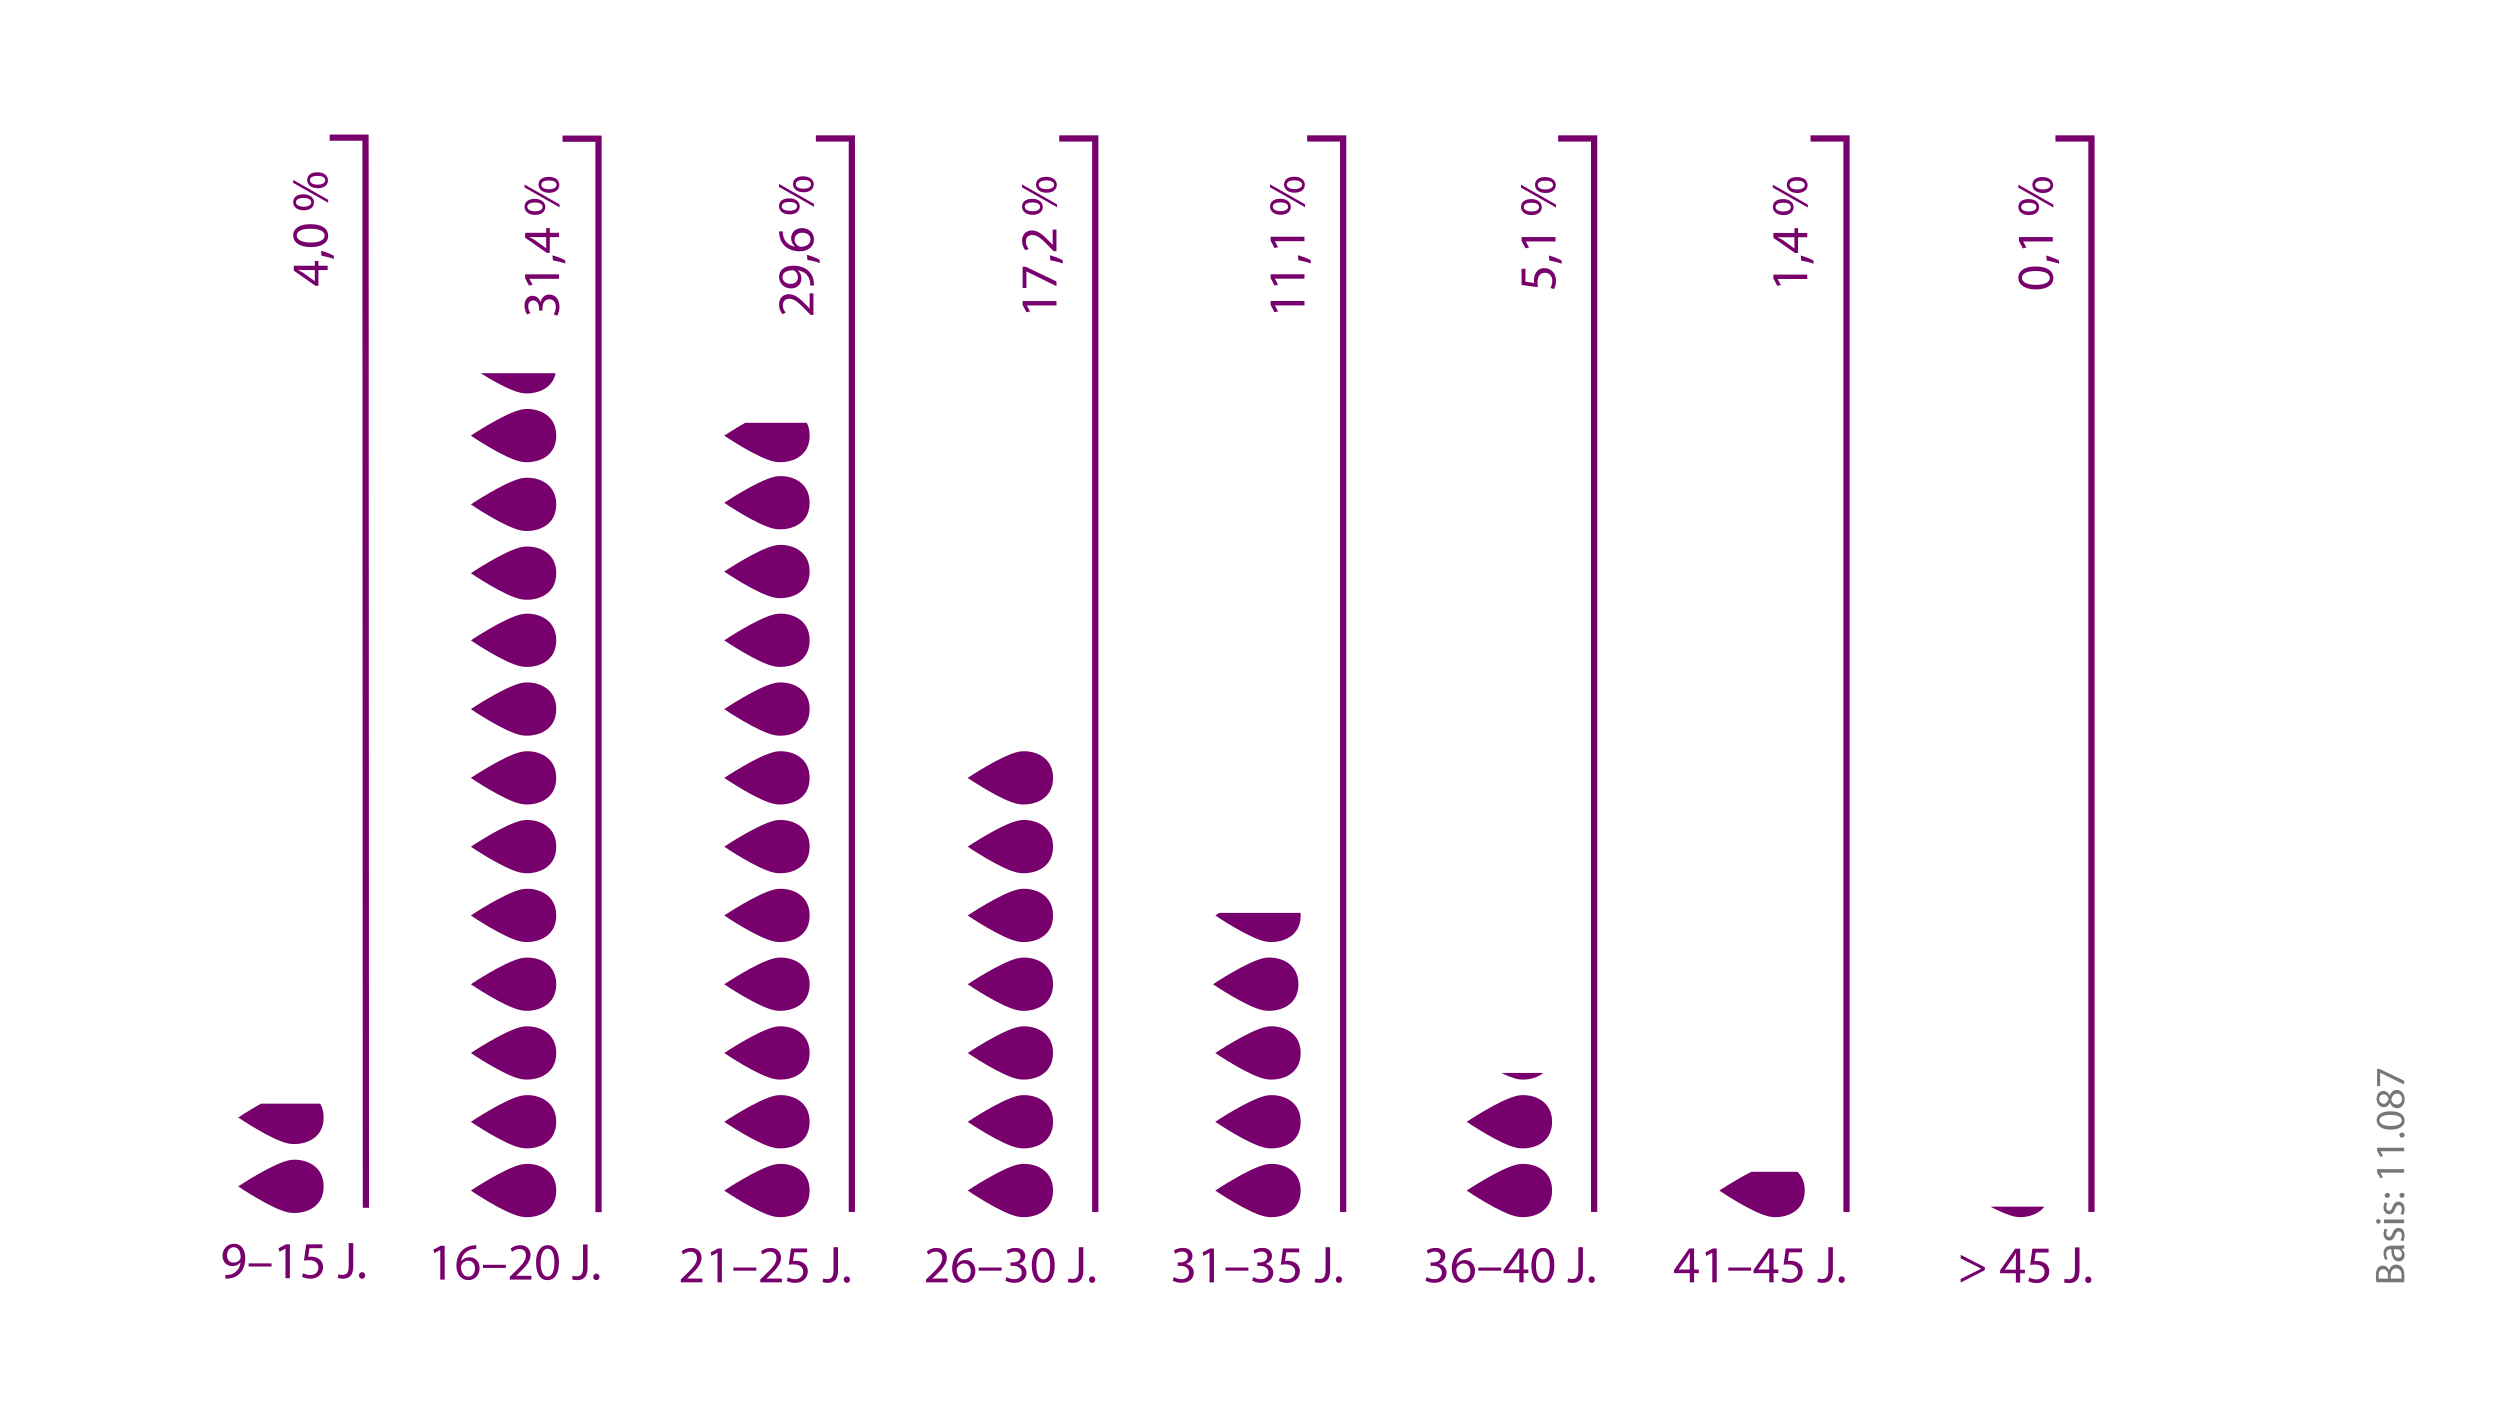 <?xml version="1.0" encoding="UTF-8"?> <svg xmlns="http://www.w3.org/2000/svg" id="Alter_erste_MT" viewBox="0 0 1200 685.54"><defs><style>.cls-1{fill:none;stroke:#77006c;stroke-miterlimit:10;stroke-width:3px;}.cls-2{fill:#777;}.cls-3{fill:#77006c;}</style></defs><g id="Basis"><path class="cls-2" d="M1140.7,615.48c-.16-.76-.28-1.96-.28-3.18,0-1.74,.3-2.86,.98-3.7,.52-.7,1.32-1.12,2.38-1.12,1.3,0,2.44,.86,2.96,2.28h.04c.32-1.28,1.38-2.78,3.38-2.78,1.16,0,2.04,.46,2.7,1.14,.86,.94,1.26,2.46,1.26,4.66,0,1.2-.08,2.12-.16,2.7h-13.26Zm5.52-1.74v-1.58c0-1.84-.96-2.92-2.26-2.92-1.58,0-2.2,1.2-2.2,2.96,0,.8,.06,1.26,.12,1.54h4.34Zm6.46,0c.06-.34,.08-.84,.08-1.46,0-1.8-.66-3.46-2.62-3.46-1.84,0-2.6,1.58-2.6,3.48v1.44h5.14Z"></path><path class="cls-2" d="M1154,599.34l-1.22,.14v.06c.76,.54,1.44,1.58,1.44,2.96,0,1.96-1.38,2.96-2.78,2.96-2.34,0-3.62-2.08-3.6-5.82h-.2c-.8,0-2.24,.22-2.24,2.2,0,.9,.28,1.84,.72,2.52l-1.16,.4c-.52-.8-.86-1.96-.86-3.18,0-2.96,2.02-3.68,3.96-3.68h3.62c.84,0,1.66-.04,2.32-.16v1.6Zm-4.94,.26c-.04,1.92,.3,4.1,2.18,4.1,1.14,0,1.68-.76,1.68-1.66,0-1.26-.8-2.06-1.62-2.34-.18-.06-.38-.1-.56-.1h-1.68Z"></path><path class="cls-2" d="M1152.2,595.3c.34-.52,.7-1.44,.7-2.32,0-1.28-.64-1.88-1.44-1.88s-1.3,.5-1.78,1.8c-.62,1.74-1.58,2.56-2.74,2.56-1.56,0-2.84-1.26-2.84-3.34,0-.98,.28-1.84,.6-2.38l1.28,.44c-.24,.38-.56,1.08-.56,1.98,0,1.04,.6,1.62,1.32,1.62,.8,0,1.16-.58,1.64-1.84,.64-1.68,1.48-2.54,2.92-2.54,1.7,0,2.9,1.32,2.9,3.62,0,1.06-.26,2.04-.66,2.72l-1.34-.44Z"></path><path class="cls-2" d="M1141.6,585.18c.6-.02,1.08,.42,1.08,1.12,0,.62-.48,1.06-1.08,1.06s-1.1-.46-1.1-1.1,.48-1.08,1.1-1.08Zm12.4,1.96h-9.68v-1.76h9.68v1.76Z"></path><path class="cls-2" d="M1152.2,582.69c.34-.52,.7-1.44,.7-2.32,0-1.28-.64-1.88-1.44-1.88s-1.3,.5-1.78,1.8c-.62,1.74-1.58,2.56-2.74,2.56-1.56,0-2.84-1.26-2.84-3.34,0-.98,.28-1.84,.6-2.38l1.28,.44c-.24,.38-.56,1.08-.56,1.98,0,1.04,.6,1.62,1.32,1.62,.8,0,1.16-.58,1.64-1.84,.64-1.68,1.48-2.54,2.92-2.54,1.7,0,2.9,1.32,2.9,3.62,0,1.06-.26,2.04-.66,2.72l-1.34-.44Z"></path><path class="cls-2" d="M1145.92,574.95c-.74,0-1.26-.5-1.26-1.2s.52-1.16,1.26-1.18c.7,0,1.24,.46,1.24,1.2,0,.7-.54,1.18-1.24,1.18Zm7.06,0c-.74,0-1.26-.5-1.26-1.2s.52-1.16,1.26-1.18c.7,0,1.24,.46,1.24,1.2,0,.7-.54,1.18-1.24,1.18Z"></path><path class="cls-2" d="M1142.64,562.89v.04l1.22,2.26-1.34,.34-1.52-2.84v-1.5h13v1.7h-11.36Z"></path><path class="cls-2" d="M1142.64,552.62v.04l1.22,2.26-1.34,.34-1.52-2.84v-1.5h13v1.7h-11.36Z"></path><path class="cls-2" d="M1152.96,546.04c-.74,0-1.26-.5-1.26-1.2s.52-1.18,1.26-1.18,1.26,.46,1.26,1.2c0,.7-.54,1.18-1.26,1.18Z"></path><path class="cls-2" d="M1147.36,533.41c4.42,0,6.86,1.64,6.86,4.52,0,2.54-2.38,4.26-6.68,4.3-4.36,0-6.76-1.88-6.76-4.52s2.44-4.3,6.58-4.3Zm.2,7.06c3.38,0,5.3-1.04,5.3-2.64,0-1.8-2.1-2.66-5.42-2.66s-5.3,.82-5.3,2.64c0,1.54,1.88,2.66,5.42,2.66Z"></path><path class="cls-2" d="M1150.7,531.95c-1.64,0-2.8-.98-3.48-2.58l-.06,.02c-.68,1.44-1.8,2.06-2.92,2.06-2.06,0-3.46-1.74-3.46-4.02,0-2.52,1.58-3.78,3.2-3.78,1.1,0,2.28,.54,3.04,2.14h.06c.64-1.62,1.78-2.62,3.36-2.62,2.26,0,3.78,1.94,3.78,4.42,0,2.72-1.62,4.36-3.52,4.36Zm-6.58-2.16c1.3,0,2-.98,2.4-2.48-.38-1.12-1.18-1.98-2.36-1.98-1.04,0-2.12,.62-2.12,2.2,0,1.46,.96,2.26,2.08,2.26Zm6.5-4.84c-1.58,0-2.34,1.1-2.84,2.86,.44,1.52,1.44,2.34,2.68,2.34,1.32,.06,2.48-.94,2.48-2.6s-.98-2.6-2.32-2.6Z"></path><path class="cls-2" d="M1141,513.09h1.16l11.84,5.66v1.82l-11.5-5.64h-.04v6.36h-1.46v-8.2Z"></path></g><g id="_26-30"><polyline class="cls-1" points="525.72 581.73 525.72 66.46 508.44 66.46"></polyline><g><path class="cls-3" d="M444.5,615.51v-1.35l1.72-1.67c4.15-3.95,6.02-6.05,6.05-8.5,0-1.65-.8-3.17-3.22-3.17-1.47,0-2.7,.75-3.45,1.38l-.7-1.55c1.12-.95,2.72-1.65,4.6-1.65,3.5,0,4.97,2.4,4.97,4.72,0,3-2.17,5.42-5.6,8.72l-1.3,1.2v.05h7.3v1.82h-10.37Z"></path><path class="cls-3" d="M466.6,600.82c-.45-.03-1.02,0-1.65,.1-3.45,.58-5.27,3.1-5.65,5.77h.07c.78-1.02,2.12-1.87,3.92-1.87,2.87,0,4.9,2.07,4.9,5.25,0,2.97-2.02,5.72-5.4,5.72s-5.75-2.7-5.75-6.92c0-3.2,1.15-5.72,2.75-7.32,1.35-1.32,3.15-2.15,5.2-2.4,.65-.1,1.2-.12,1.6-.12v1.8Zm-.62,9.37c0-2.33-1.32-3.72-3.35-3.72-1.33,0-2.55,.83-3.15,2-.15,.25-.25,.57-.25,.97,.05,2.67,1.27,4.65,3.57,4.65,1.9,0,3.17-1.57,3.17-3.9Z"></path><path class="cls-3" d="M480.77,608.42v1.5h-11v-1.5h11Z"></path><path class="cls-3" d="M483.18,612.99c.62,.4,2.07,1.02,3.6,1.02,2.82,0,3.7-1.8,3.67-3.15-.03-2.27-2.07-3.25-4.2-3.25h-1.22v-1.65h1.22c1.6,0,3.62-.82,3.62-2.75,0-1.3-.82-2.45-2.85-2.45-1.3,0-2.55,.57-3.25,1.07l-.57-1.6c.85-.62,2.5-1.25,4.25-1.25,3.2,0,4.65,1.9,4.65,3.87,0,1.67-1,3.1-3,3.82v.05c2,.4,3.62,1.9,3.62,4.17,0,2.6-2.02,4.87-5.92,4.87-1.82,0-3.42-.58-4.22-1.1l.6-1.7Z"></path><path class="cls-3" d="M506.27,607.22c0,5.52-2.05,8.57-5.65,8.57-3.17,0-5.32-2.97-5.37-8.35,0-5.45,2.35-8.45,5.65-8.45s5.37,3.05,5.37,8.22Zm-8.82,.25c0,4.22,1.3,6.62,3.3,6.62,2.25,0,3.32-2.62,3.32-6.77s-1.02-6.62-3.3-6.62c-1.92,0-3.32,2.35-3.32,6.77Z"></path><path class="cls-3" d="M517.82,598.67h2.17v11.27c0,4.47-2.2,5.85-5.1,5.85-.8,0-1.78-.18-2.33-.4l.33-1.77c.45,.17,1.1,.33,1.82,.33,1.95,0,3.1-.88,3.1-4.17v-11.1Z"></path><path class="cls-3" d="M522.73,614.21c0-.92,.62-1.57,1.5-1.57s1.48,.65,1.48,1.57-.58,1.58-1.5,1.58c-.88,0-1.47-.68-1.47-1.58Z"></path></g><g><path class="cls-3" d="M492.9,146.64v.05l1.52,2.82-1.67,.42-1.9-3.55v-1.88h16.25v2.12h-14.2Z"></path><path class="cls-3" d="M490.85,128.02h1.45l14.8,7.07v2.27l-14.37-7.05h-.05v7.95h-1.82v-10.25Z"></path><path class="cls-3" d="M510.17,126.47c-1.47-.55-4.15-1.22-5.97-1.5l-.25-2.45c2.12,.58,4.9,1.67,6.07,2.37l.15,1.57Z"></path><path class="cls-3" d="M507.1,120.58h-1.35l-1.67-1.72c-3.95-4.15-6.05-6.02-8.5-6.05-1.65,0-3.17,.8-3.17,3.22,0,1.47,.75,2.7,1.38,3.45l-1.55,.7c-.95-1.12-1.65-2.72-1.65-4.6,0-3.5,2.4-4.97,4.72-4.97,3,0,5.42,2.17,8.72,5.6l1.2,1.3h.05v-7.3h1.82v10.37Z"></path><path class="cls-3" d="M507.37,99.48l-16.8-9.55v-1.4l16.8,9.55v1.4Zm-11.95-4.05c3.42,0,5.12,1.8,5.12,3.9s-1.62,3.77-4.9,3.8c-3.25,0-5.07-1.77-5.07-3.92,0-2.27,1.75-3.77,4.85-3.77Zm.15,5.95c2.08,.05,3.65-.73,3.65-2.1,0-1.45-1.55-2.1-3.7-2.1-1.97,0-3.62,.57-3.62,2.1,0,1.37,1.62,2.1,3.67,2.1Zm6.57-16.52c3.42,0,5.12,1.8,5.12,3.87s-1.62,3.77-4.87,3.8c-3.27,0-5.1-1.77-5.1-3.92,0-2.27,1.75-3.75,4.85-3.75Zm.15,5.95c2.07,.02,3.65-.77,3.65-2.12,0-1.45-1.55-2.1-3.7-2.1-1.97,0-3.62,.57-3.62,2.1,0,1.37,1.62,2.12,3.67,2.12Z"></path></g><g><path class="cls-3" d="M505.47,373.4c0,11.51-11.28,13.57-16.83,12.51-8.08-1.55-24.16-12.51-24.16-12.51,0,0,15.86-10.63,24.16-12.51,5.5-1.25,16.83,1.01,16.83,12.51Z"></path><g><path class="cls-3" d="M505.47,571.48c0,11.51-11.28,13.58-16.83,12.51-8.08-1.55-24.16-12.51-24.16-12.51,0,0,15.86-10.63,24.16-12.51,5.51-1.25,16.83,1.01,16.83,12.51Z"></path><path class="cls-3" d="M505.47,538.47c0,11.51-11.28,13.58-16.83,12.51-8.08-1.55-24.16-12.51-24.16-12.51,0,0,15.86-10.63,24.16-12.51,5.51-1.25,16.83,1.01,16.83,12.51Z"></path><path class="cls-3" d="M505.47,505.45c0,11.51-11.28,13.58-16.83,12.51-8.08-1.55-24.16-12.51-24.16-12.51,0,0,15.86-10.63,24.16-12.51,5.51-1.25,16.83,1.01,16.83,12.51Z"></path><path class="cls-3" d="M505.47,472.44c0,11.51-11.28,13.57-16.83,12.51-8.08-1.55-24.16-12.51-24.16-12.51,0,0,15.86-10.63,24.16-12.51,5.51-1.25,16.83,1.01,16.83,12.51Z"></path><path class="cls-3" d="M505.47,439.43c0,11.51-11.28,13.58-16.83,12.51-8.08-1.55-24.16-12.51-24.16-12.51,0,0,15.86-10.63,24.16-12.51,5.51-1.25,16.83,1.01,16.83,12.51Z"></path><path class="cls-3" d="M505.47,406.41c0,11.51-11.28,13.57-16.83,12.51-8.08-1.55-24.16-12.51-24.16-12.51,0,0,15.86-10.63,24.16-12.51,5.51-1.25,16.83,1.01,16.83,12.51Z"></path></g></g></g><g id="_9-15"><g><path class="cls-3" d="M108.18,611.97c.47,.05,1.02,0,1.77-.08,1.27-.17,2.47-.7,3.4-1.58,1.07-.97,1.85-2.4,2.15-4.32h-.08c-.9,1.1-2.2,1.75-3.82,1.75-2.92,0-4.8-2.2-4.8-4.97,0-3.07,2.22-5.77,5.55-5.77s5.37,2.7,5.37,6.85c0,3.57-1.2,6.07-2.8,7.62-1.25,1.22-2.97,1.97-4.72,2.17-.8,.12-1.5,.15-2.02,.12v-1.8Zm.8-9.35c0,2.02,1.22,3.45,3.12,3.45,1.47,0,2.62-.72,3.2-1.7,.12-.2,.2-.45,.2-.8,0-2.77-1.02-4.9-3.32-4.9-1.88,0-3.2,1.65-3.2,3.95Z"></path><path class="cls-3" d="M130.35,606.42v1.5h-11v-1.5h11Z"></path><path class="cls-3" d="M137,599.32h-.05l-2.82,1.52-.42-1.67,3.55-1.9h1.88v16.25h-2.12v-14.2Z"></path><path class="cls-3" d="M154.75,599.12h-6.2l-.62,4.17c.38-.05,.72-.1,1.32-.1,1.25,0,2.5,.28,3.5,.88,1.27,.72,2.32,2.12,2.32,4.17,0,3.17-2.52,5.55-6.05,5.55-1.77,0-3.27-.5-4.05-1l.55-1.67c.67,.4,2,.9,3.47,.9,2.07,0,3.85-1.35,3.85-3.52-.03-2.1-1.42-3.6-4.67-3.6-.92,0-1.65,.1-2.25,.18l1.05-7.8h7.77v1.85Z"></path><path class="cls-3" d="M167.4,596.67h2.17v11.27c0,4.47-2.2,5.85-5.1,5.85-.8,0-1.78-.18-2.33-.4l.33-1.77c.45,.17,1.1,.33,1.82,.33,1.95,0,3.1-.88,3.1-4.17v-11.1Z"></path><path class="cls-3" d="M172.3,612.22c0-.93,.62-1.58,1.5-1.58s1.47,.65,1.47,1.58-.58,1.57-1.5,1.57c-.88,0-1.47-.67-1.47-1.57Z"></path></g><g><path class="cls-3" d="M157.26,129.62h-4.42v7.55h-1.45l-10.37-7.25v-2.37h10.1v-2.27h1.72v2.27h4.42v2.07Zm-6.15,0h-5.42c-.85,0-1.7-.02-2.55-.07v.07c.95,.5,1.65,.9,2.4,1.35l5.52,3.97h.05v-5.32Z"></path><path class="cls-3" d="M160.33,124.3c-1.47-.55-4.15-1.22-5.97-1.5l-.25-2.45c2.12,.57,4.9,1.67,6.07,2.37l.15,1.57Z"></path><path class="cls-3" d="M148.96,107.6c5.52,0,8.57,2.05,8.57,5.65,0,3.17-2.97,5.32-8.35,5.37-5.45,0-8.45-2.35-8.45-5.65s3.05-5.37,8.22-5.37Zm.25,8.82c4.22,0,6.62-1.3,6.62-3.3,0-2.25-2.62-3.32-6.77-3.32s-6.62,1.02-6.62,3.3c0,1.92,2.35,3.32,6.77,3.32Z"></path><path class="cls-3" d="M157.53,97.31l-16.8-9.55v-1.4l16.8,9.55v1.4Zm-11.95-4.05c3.42,0,5.12,1.8,5.12,3.9s-1.62,3.77-4.9,3.8c-3.25,0-5.07-1.77-5.07-3.92,0-2.27,1.75-3.77,4.85-3.77Zm.15,5.95c2.08,.05,3.65-.73,3.65-2.1,0-1.45-1.55-2.1-3.7-2.1-1.97,0-3.62,.57-3.62,2.1,0,1.37,1.62,2.1,3.67,2.1Zm6.57-16.52c3.42,0,5.12,1.8,5.12,3.87s-1.62,3.77-4.87,3.8c-3.27,0-5.1-1.77-5.1-3.92,0-2.27,1.75-3.75,4.85-3.75Zm.15,5.95c2.07,.02,3.65-.77,3.65-2.12,0-1.45-1.55-2.1-3.7-2.1-1.97,0-3.62,.58-3.62,2.1,0,1.38,1.62,2.12,3.67,2.12Z"></path></g><polyline class="cls-1" points="175.63 579.73 175.45 66.06 158.25 66.06"></polyline><g><g id="_11.16"><path class="cls-3" d="M155.35,569.48c0,11.51-11.28,13.58-16.83,12.51-8.08-1.55-24.16-12.51-24.16-12.51,0,0,15.86-10.63,24.16-12.51,5.51-1.25,16.83,1.01,16.83,12.51Z"></path></g><path class="cls-3" d="M125.23,529.77c-5.86,3.27-10.87,6.63-10.87,6.63,0,0,16.08,10.96,24.16,12.51,5.54,1.06,16.83-1,16.83-12.51,0-2.7-.63-4.88-1.65-6.63h-28.47Z"></path></g></g><g id="_16-20"><g><path class="cls-3" d="M211.31,600h-.05l-2.82,1.52-.42-1.67,3.55-1.9h1.88v16.25h-2.12v-14.2Z"></path><path class="cls-3" d="M228.63,599.5c-.45-.03-1.02,0-1.65,.1-3.45,.58-5.27,3.1-5.65,5.77h.07c.78-1.03,2.12-1.88,3.92-1.88,2.87,0,4.9,2.08,4.9,5.25,0,2.97-2.02,5.72-5.4,5.72s-5.75-2.7-5.75-6.92c0-3.2,1.15-5.72,2.75-7.32,1.35-1.32,3.15-2.15,5.2-2.4,.65-.1,1.2-.12,1.6-.12v1.8Zm-.62,9.37c0-2.32-1.32-3.72-3.35-3.72-1.33,0-2.55,.83-3.15,2-.15,.25-.25,.57-.25,.97,.05,2.67,1.27,4.65,3.57,4.65,1.9,0,3.17-1.57,3.17-3.9Z"></path><path class="cls-3" d="M242.81,607.1v1.5h-11v-1.5h11Z"></path><path class="cls-3" d="M244.69,614.2v-1.35l1.72-1.67c4.15-3.95,6.02-6.05,6.05-8.5,0-1.65-.8-3.17-3.22-3.17-1.47,0-2.7,.75-3.45,1.38l-.7-1.55c1.12-.95,2.72-1.65,4.6-1.65,3.5,0,4.97,2.4,4.97,4.72,0,3-2.17,5.42-5.6,8.72l-1.3,1.2v.05h7.3v1.82h-10.37Z"></path><path class="cls-3" d="M268.31,605.9c0,5.52-2.05,8.57-5.65,8.57-3.17,0-5.32-2.97-5.37-8.35,0-5.45,2.35-8.45,5.65-8.45s5.37,3.05,5.37,8.22Zm-8.82,.25c0,4.22,1.3,6.62,3.3,6.62,2.25,0,3.32-2.62,3.32-6.77s-1.02-6.62-3.3-6.62c-1.92,0-3.32,2.35-3.32,6.77Z"></path><path class="cls-3" d="M279.86,597.35h2.17v11.27c0,4.47-2.2,5.85-5.1,5.85-.8,0-1.78-.17-2.33-.4l.33-1.77c.45,.17,1.1,.33,1.82,.33,1.95,0,3.1-.88,3.1-4.17v-11.1Z"></path><path class="cls-3" d="M284.76,612.9c0-.92,.62-1.57,1.5-1.57s1.48,.65,1.48,1.57-.58,1.58-1.5,1.58c-.88,0-1.47-.67-1.47-1.58Z"></path></g><g><g><path class="cls-3" d="M265.78,150.92c.4-.62,1.02-2.07,1.02-3.6,0-2.82-1.8-3.7-3.15-3.67-2.27,.02-3.25,2.07-3.25,4.2v1.22h-1.65v-1.22c0-1.6-.82-3.62-2.75-3.62-1.3,0-2.45,.82-2.45,2.85,0,1.3,.57,2.55,1.07,3.25l-1.6,.57c-.62-.85-1.25-2.5-1.25-4.25,0-3.2,1.9-4.65,3.87-4.65,1.67,0,3.1,1,3.82,3h.05c.4-2,1.9-3.62,4.17-3.62,2.6,0,4.87,2.02,4.87,5.92,0,1.82-.58,3.42-1.1,4.22l-1.7-.6Z"></path><path class="cls-3" d="M254.11,133.82v.05l1.52,2.82-1.67,.42-1.9-3.55v-1.87h16.25v2.12h-14.2Z"></path><path class="cls-3" d="M271.38,126.5c-1.47-.55-4.15-1.22-5.97-1.5l-.25-2.45c2.12,.57,4.9,1.67,6.07,2.37l.15,1.57Z"></path><path class="cls-3" d="M268.31,113.81h-4.42v7.55h-1.45l-10.37-7.25v-2.37h10.1v-2.27h1.72v2.27h4.42v2.07Zm-6.15,0h-5.42c-.85,0-1.7-.02-2.55-.07v.07c.95,.5,1.65,.9,2.4,1.35l5.52,3.97h.05v-5.32Z"></path><path class="cls-3" d="M268.58,99.51l-16.8-9.55v-1.4l16.8,9.55v1.4Zm-11.95-4.05c3.42,0,5.12,1.8,5.12,3.9s-1.62,3.77-4.9,3.8c-3.25,0-5.07-1.77-5.07-3.92,0-2.27,1.75-3.77,4.85-3.77Zm.15,5.95c2.08,.05,3.65-.72,3.65-2.1,0-1.45-1.55-2.1-3.7-2.1-1.97,0-3.62,.58-3.62,2.1,0,1.38,1.62,2.1,3.67,2.1Zm6.57-16.52c3.42,0,5.12,1.8,5.12,3.87s-1.62,3.77-4.87,3.8c-3.27,0-5.1-1.77-5.1-3.92,0-2.27,1.75-3.75,4.85-3.75Zm.15,5.95c2.07,.02,3.65-.77,3.65-2.12,0-1.45-1.55-2.1-3.7-2.1-1.97,0-3.62,.57-3.62,2.1,0,1.37,1.62,2.12,3.67,2.12Z"></path></g><polyline class="cls-1" points="287.29 581.84 287.29 66.57 270.01 66.57"></polyline></g><g><path class="cls-3" d="M267,571.48c0,11.51-11.28,13.58-16.83,12.51-8.08-1.55-24.16-12.51-24.16-12.51,0,0,15.86-10.63,24.16-12.51,5.51-1.25,16.83,1.01,16.83,12.51Z"></path><path class="cls-3" d="M267,538.47c0,11.51-11.28,13.58-16.83,12.51-8.08-1.55-24.16-12.51-24.16-12.51,0,0,15.86-10.63,24.16-12.51,5.51-1.25,16.83,1.01,16.83,12.51Z"></path><path class="cls-3" d="M267,505.45c0,11.51-11.28,13.58-16.83,12.51-8.08-1.55-24.16-12.51-24.16-12.51,0,0,15.86-10.63,24.16-12.51,5.51-1.25,16.83,1.01,16.83,12.51Z"></path><path class="cls-3" d="M267,472.44c0,11.51-11.28,13.57-16.83,12.51-8.08-1.55-24.16-12.51-24.16-12.51,0,0,15.86-10.63,24.16-12.51,5.51-1.25,16.83,1.01,16.83,12.51Z"></path><path class="cls-3" d="M267,439.43c0,11.51-11.28,13.58-16.83,12.51-8.08-1.55-24.16-12.51-24.16-12.51,0,0,15.86-10.63,24.16-12.51,5.51-1.25,16.83,1.01,16.83,12.51Z"></path><path class="cls-3" d="M267,406.41c0,11.51-11.28,13.57-16.83,12.51-8.08-1.55-24.16-12.51-24.16-12.51,0,0,15.86-10.63,24.16-12.51,5.51-1.25,16.83,1.01,16.83,12.51Z"></path><path class="cls-3" d="M267,373.4c0,11.51-11.28,13.57-16.83,12.51-8.08-1.55-24.16-12.51-24.16-12.51,0,0,15.86-10.63,24.16-12.51,5.51-1.25,16.83,1.01,16.83,12.51Z"></path><path class="cls-3" d="M267,340.38c0,11.51-11.28,13.57-16.83,12.51-8.08-1.55-24.16-12.51-24.16-12.51,0,0,15.86-10.63,24.16-12.51,5.51-1.25,16.83,1.01,16.83,12.51Z"></path><path class="cls-3" d="M267,307.37c0,11.51-11.28,13.57-16.83,12.51-8.08-1.55-24.16-12.51-24.16-12.51,0,0,15.86-10.63,24.16-12.51,5.51-1.25,16.83,1.01,16.83,12.51Z"></path><path class="cls-3" d="M267,275.14c0,11.51-11.28,13.57-16.83,12.51-8.08-1.55-24.16-12.51-24.16-12.51,0,0,15.86-10.63,24.16-12.51,5.51-1.25,16.83,1.01,16.83,12.51Z"></path><path class="cls-3" d="M267,242.12c0,11.51-11.28,13.57-16.83,12.51-8.08-1.55-24.16-12.51-24.16-12.51,0,0,15.86-10.63,24.16-12.51,5.51-1.25,16.83,1.01,16.83,12.51Z"></path><path class="cls-3" d="M267,209.11c0,11.51-11.28,13.57-16.83,12.51-8.08-1.55-24.16-12.51-24.16-12.51,0,0,15.86-10.63,24.16-12.51,5.51-1.25,16.83,1.01,16.83,12.51Z"></path><path class="cls-3" d="M230.71,179.14c5.39,3.37,14.15,8.44,19.46,9.46,5.01,.96,14.72-.63,16.53-9.46h-35.99Z"></path></g></g><g id="_21-25"><polyline class="cls-1" points="408.89 581.73 408.89 66.46 391.61 66.46"></polyline><g><path class="cls-3" d="M326.77,615.51v-1.35l1.72-1.67c4.15-3.95,6.02-6.05,6.05-8.5,0-1.65-.8-3.17-3.22-3.17-1.47,0-2.7,.75-3.45,1.38l-.7-1.55c1.12-.95,2.72-1.65,4.6-1.65,3.5,0,4.97,2.4,4.97,4.72,0,3-2.17,5.42-5.6,8.72l-1.3,1.2v.05h7.3v1.82h-10.37Z"></path><path class="cls-3" d="M344.37,601.32h-.05l-2.82,1.52-.42-1.67,3.55-1.9h1.88v16.25h-2.12v-14.2Z"></path><path class="cls-3" d="M363.04,608.42v1.5h-11v-1.5h11Z"></path><path class="cls-3" d="M364.92,615.51v-1.35l1.72-1.67c4.15-3.95,6.02-6.05,6.05-8.5,0-1.65-.8-3.17-3.22-3.17-1.47,0-2.7,.75-3.45,1.38l-.7-1.55c1.12-.95,2.72-1.65,4.6-1.65,3.5,0,4.97,2.4,4.97,4.72,0,3-2.17,5.42-5.6,8.72l-1.3,1.2v.05h7.3v1.82h-10.37Z"></path><path class="cls-3" d="M387.44,601.12h-6.2l-.62,4.17c.38-.05,.72-.1,1.32-.1,1.25,0,2.5,.27,3.5,.88,1.27,.72,2.32,2.12,2.32,4.17,0,3.17-2.52,5.55-6.05,5.55-1.77,0-3.27-.5-4.05-1l.55-1.67c.67,.4,2,.9,3.47,.9,2.07,0,3.85-1.35,3.85-3.52-.03-2.1-1.42-3.6-4.67-3.6-.92,0-1.65,.1-2.25,.17l1.05-7.8h7.77v1.85Z"></path><path class="cls-3" d="M400.09,598.67h2.17v11.27c0,4.47-2.2,5.85-5.1,5.85-.8,0-1.78-.18-2.33-.4l.33-1.77c.45,.17,1.1,.33,1.82,.33,1.95,0,3.1-.88,3.1-4.17v-11.1Z"></path><path class="cls-3" d="M404.99,614.21c0-.92,.62-1.57,1.5-1.57s1.48,.65,1.48,1.57-.58,1.58-1.5,1.58c-.88,0-1.47-.68-1.47-1.58Z"></path></g><g><path class="cls-3" d="M390.45,151.18h-1.35l-1.67-1.72c-3.95-4.15-6.05-6.02-8.5-6.05-1.65,0-3.17,.8-3.17,3.22,0,1.47,.75,2.7,1.38,3.45l-1.55,.7c-.95-1.12-1.65-2.72-1.65-4.6,0-3.5,2.4-4.97,4.72-4.97,3,0,5.42,2.17,8.72,5.6l1.2,1.3h.05v-7.3h1.82v10.37Z"></path><path class="cls-3" d="M388.9,137.07c.05-.47,0-1.02-.08-1.77-.17-1.27-.7-2.47-1.57-3.4-.97-1.08-2.4-1.85-4.32-2.15v.08c1.1,.9,1.75,2.2,1.75,3.82,0,2.92-2.2,4.8-4.97,4.8-3.07,0-5.77-2.22-5.77-5.55s2.7-5.37,6.85-5.37c3.57,0,6.07,1.2,7.62,2.8,1.22,1.25,1.97,2.97,2.17,4.72,.12,.8,.15,1.5,.12,2.02h-1.8Zm-9.35-.8c2.02,0,3.45-1.22,3.45-3.12,0-1.47-.72-2.62-1.7-3.2-.2-.12-.45-.2-.8-.2-2.77,0-4.9,1.02-4.9,3.32,0,1.87,1.65,3.2,3.95,3.2Z"></path><path class="cls-3" d="M393.52,126.25c-1.47-.55-4.15-1.22-5.97-1.5l-.25-2.45c2.12,.57,4.9,1.67,6.07,2.37l.15,1.57Z"></path><path class="cls-3" d="M375.75,111.08c-.03,.45,0,1.02,.1,1.65,.58,3.45,3.1,5.27,5.77,5.65v-.08c-1.02-.77-1.87-2.12-1.87-3.92,0-2.87,2.07-4.9,5.25-4.9,2.97,0,5.72,2.02,5.72,5.4s-2.7,5.75-6.92,5.75c-3.2,0-5.72-1.15-7.32-2.75-1.32-1.35-2.15-3.15-2.4-5.2-.1-.65-.12-1.2-.12-1.6h1.8Zm9.37,.62c-2.33,0-3.72,1.33-3.72,3.35,0,1.32,.83,2.55,2,3.15,.25,.15,.57,.25,.97,.25,2.67-.05,4.65-1.27,4.65-3.57,0-1.9-1.57-3.17-3.9-3.17Z"></path><path class="cls-3" d="M390.72,99.25l-16.8-9.55v-1.4l16.8,9.55v1.4Zm-11.95-4.05c3.42,0,5.12,1.8,5.12,3.9s-1.62,3.77-4.9,3.8c-3.25,0-5.07-1.77-5.07-3.92,0-2.27,1.75-3.77,4.85-3.77Zm.15,5.95c2.08,.05,3.65-.72,3.65-2.1,0-1.45-1.55-2.1-3.7-2.1-1.97,0-3.62,.58-3.62,2.1,0,1.38,1.62,2.1,3.67,2.1Zm6.57-16.52c3.42,0,5.12,1.8,5.12,3.87s-1.62,3.77-4.87,3.8c-3.27,0-5.1-1.77-5.1-3.92,0-2.27,1.75-3.75,4.85-3.75Zm.15,5.95c2.07,.02,3.65-.77,3.65-2.12,0-1.45-1.55-2.1-3.7-2.1-1.97,0-3.62,.57-3.62,2.1,0,1.37,1.62,2.12,3.67,2.12Z"></path></g><g><path class="cls-3" d="M388.63,571.48c0,11.51-11.28,13.58-16.83,12.51-8.08-1.55-24.17-12.51-24.17-12.51,0,0,15.86-10.63,24.17-12.51,5.51-1.25,16.83,1.01,16.83,12.51Z"></path><path class="cls-3" d="M388.63,538.47c0,11.51-11.28,13.58-16.83,12.51-8.08-1.55-24.17-12.51-24.17-12.51,0,0,15.86-10.63,24.17-12.51,5.51-1.25,16.83,1.01,16.83,12.51Z"></path><path class="cls-3" d="M388.63,505.45c0,11.51-11.28,13.58-16.83,12.51-8.08-1.55-24.17-12.51-24.17-12.51,0,0,15.86-10.63,24.17-12.51,5.51-1.25,16.83,1.01,16.83,12.51Z"></path><path class="cls-3" d="M388.63,472.44c0,11.51-11.28,13.57-16.83,12.51-8.08-1.55-24.17-12.51-24.17-12.51,0,0,15.86-10.63,24.17-12.51,5.51-1.25,16.83,1.01,16.83,12.51Z"></path><path class="cls-3" d="M388.63,439.43c0,11.51-11.28,13.58-16.83,12.51-8.08-1.55-24.17-12.51-24.17-12.51,0,0,15.86-10.63,24.17-12.51,5.51-1.25,16.83,1.01,16.83,12.51Z"></path><path class="cls-3" d="M388.63,406.41c0,11.51-11.28,13.57-16.83,12.51-8.08-1.55-24.17-12.51-24.17-12.51,0,0,15.86-10.63,24.17-12.51,5.51-1.25,16.83,1.01,16.83,12.51Z"></path><path class="cls-3" d="M388.63,373.4c0,11.51-11.28,13.57-16.83,12.51-8.08-1.55-24.17-12.51-24.17-12.51,0,0,15.86-10.63,24.17-12.51,5.51-1.25,16.83,1.01,16.83,12.51Z"></path><path class="cls-3" d="M388.63,340.38c0,11.51-11.28,13.57-16.83,12.51-8.08-1.55-24.17-12.51-24.17-12.51,0,0,15.86-10.63,24.17-12.51,5.51-1.25,16.83,1.01,16.83,12.51Z"></path><path class="cls-3" d="M388.63,307.37c0,11.51-11.28,13.57-16.83,12.51-8.08-1.55-24.17-12.51-24.17-12.51,0,0,15.86-10.63,24.17-12.51,5.51-1.25,16.83,1.01,16.83,12.51Z"></path><path class="cls-3" d="M388.63,274.36c0,11.51-11.28,13.57-16.83,12.51-8.08-1.55-24.17-12.51-24.17-12.51,0,0,15.86-10.63,24.17-12.51,5.51-1.25,16.83,1.01,16.83,12.51Z"></path><path class="cls-3" d="M388.63,241.34c0,11.51-11.28,13.57-16.83,12.51-8.08-1.55-24.17-12.51-24.17-12.51,0,0,15.86-10.63,24.17-12.51,5.51-1.25,16.83,1.01,16.83,12.51Z"></path><path class="cls-3" d="M357.68,202.94c-5.5,3.12-10.04,6.16-10.04,6.16,0,0,16.08,10.96,24.17,12.51,5.54,1.06,16.83-1,16.83-12.51,0-2.46-.52-4.49-1.39-6.16h-29.56Z"></path></g></g><g id="_31-35"><polyline class="cls-1" points="644.71 581.73 644.71 66.46 627.43 66.46"></polyline><g><path class="cls-3" d="M563.48,612.99c.62,.4,2.07,1.02,3.6,1.02,2.82,0,3.7-1.8,3.67-3.15-.03-2.27-2.07-3.25-4.2-3.25h-1.22v-1.65h1.22c1.6,0,3.62-.82,3.62-2.75,0-1.3-.82-2.45-2.85-2.45-1.3,0-2.55,.57-3.25,1.07l-.57-1.6c.85-.62,2.5-1.25,4.25-1.25,3.2,0,4.65,1.9,4.65,3.87,0,1.67-1,3.1-3,3.82v.05c2,.4,3.62,1.9,3.62,4.17,0,2.6-2.02,4.87-5.92,4.87-1.82,0-3.42-.58-4.22-1.1l.6-1.7Z"></path><path class="cls-3" d="M580.55,601.32h-.05l-2.82,1.52-.42-1.67,3.55-1.9h1.88v16.25h-2.12v-14.2Z"></path><path class="cls-3" d="M599.23,608.42v1.5h-11v-1.5h11Z"></path><path class="cls-3" d="M601.63,612.99c.62,.4,2.07,1.02,3.6,1.02,2.82,0,3.7-1.8,3.67-3.15-.03-2.27-2.07-3.25-4.2-3.25h-1.22v-1.65h1.22c1.6,0,3.62-.82,3.62-2.75,0-1.3-.82-2.45-2.85-2.45-1.3,0-2.55,.57-3.25,1.07l-.57-1.6c.85-.62,2.5-1.25,4.25-1.25,3.2,0,4.65,1.9,4.65,3.87,0,1.67-1,3.1-3,3.82v.05c2,.4,3.62,1.9,3.62,4.17,0,2.6-2.02,4.87-5.92,4.87-1.82,0-3.42-.58-4.22-1.1l.6-1.7Z"></path><path class="cls-3" d="M623.62,601.12h-6.2l-.62,4.17c.38-.05,.72-.1,1.32-.1,1.25,0,2.5,.27,3.5,.88,1.27,.72,2.32,2.12,2.32,4.17,0,3.17-2.52,5.55-6.05,5.55-1.77,0-3.27-.5-4.05-1l.55-1.67c.67,.4,2,.9,3.47,.9,2.07,0,3.85-1.35,3.85-3.52-.03-2.1-1.42-3.6-4.67-3.6-.92,0-1.65,.1-2.25,.17l1.05-7.8h7.77v1.85Z"></path><path class="cls-3" d="M636.28,598.67h2.17v11.27c0,4.47-2.2,5.85-5.1,5.85-.8,0-1.78-.18-2.33-.4l.33-1.77c.45,.17,1.1,.33,1.82,.33,1.95,0,3.1-.88,3.1-4.17v-11.1Z"></path><path class="cls-3" d="M641.18,614.21c0-.92,.62-1.57,1.5-1.57s1.48,.65,1.48,1.57-.58,1.58-1.5,1.58c-.88,0-1.47-.68-1.47-1.58Z"></path></g><g><path class="cls-3" d="M611.95,146.61v.05l1.52,2.82-1.67,.42-1.9-3.55v-1.88h16.25v2.12h-14.2Z"></path><path class="cls-3" d="M611.95,133.77v.05l1.52,2.82-1.67,.43-1.9-3.55v-1.87h16.25v2.12h-14.2Z"></path><path class="cls-3" d="M629.22,126.45c-1.47-.55-4.15-1.22-5.97-1.5l-.25-2.45c2.12,.58,4.9,1.67,6.07,2.37l.15,1.57Z"></path><path class="cls-3" d="M611.95,115.78v.05l1.52,2.82-1.67,.42-1.9-3.55v-1.88h16.25v2.12h-14.2Z"></path><path class="cls-3" d="M626.42,99.45l-16.8-9.55v-1.4l16.8,9.55v1.4Zm-11.95-4.05c3.42,0,5.12,1.8,5.12,3.9s-1.62,3.77-4.9,3.8c-3.25,0-5.07-1.77-5.07-3.92,0-2.27,1.75-3.77,4.85-3.77Zm.15,5.95c2.08,.05,3.65-.73,3.65-2.1,0-1.45-1.55-2.1-3.7-2.1-1.97,0-3.62,.57-3.62,2.1,0,1.37,1.62,2.1,3.67,2.1Zm6.57-16.52c3.42,0,5.12,1.8,5.12,3.87s-1.62,3.77-4.87,3.8c-3.27,0-5.1-1.77-5.1-3.92,0-2.27,1.75-3.75,4.85-3.75Zm.15,5.95c2.07,.02,3.65-.77,3.65-2.12,0-1.45-1.55-2.1-3.7-2.1-1.97,0-3.62,.57-3.62,2.1,0,1.37,1.62,2.12,3.67,2.12Z"></path></g><g><g><path class="cls-3" d="M624.32,571.48c0,11.51-11.28,13.58-16.83,12.51-8.08-1.55-24.17-12.51-24.17-12.51,0,0,15.86-10.63,24.17-12.51,5.5-1.25,16.83,1.01,16.83,12.51Z"></path><path class="cls-3" d="M624.32,538.47c0,11.51-11.28,13.58-16.83,12.51-8.08-1.55-24.17-12.51-24.17-12.51,0,0,15.86-10.63,24.17-12.51,5.5-1.25,16.83,1.01,16.83,12.51Z"></path><path class="cls-3" d="M624.32,505.45c0,11.51-11.28,13.58-16.83,12.51-8.08-1.55-24.17-12.51-24.17-12.51,0,0,15.86-10.63,24.17-12.51,5.5-1.25,16.83,1.01,16.83,12.51Z"></path><path class="cls-3" d="M623.25,472.44c0,11.51-11.29,13.57-16.83,12.51-8.08-1.55-24.17-12.51-24.17-12.51,0,0,15.86-10.63,24.17-12.51,5.51-1.25,16.83,1.01,16.83,12.51Z"></path></g><path class="cls-3" d="M585.23,438.19c-1.19,.76-1.89,1.23-1.89,1.23,0,0,16.08,10.96,24.16,12.51,5.54,1.06,16.83-1,16.83-12.51,0-.43-.02-.83-.05-1.24h-39.05Z"></path></g></g><g id="_36-40"><polyline class="cls-1" points="765.18 581.73 765.18 66.46 747.9 66.46"></polyline><g><path class="cls-3" d="M684.83,612.99c.62,.4,2.07,1.02,3.6,1.02,2.82,0,3.7-1.8,3.67-3.15-.03-2.27-2.07-3.25-4.2-3.25h-1.22v-1.65h1.22c1.6,0,3.62-.82,3.62-2.75,0-1.3-.82-2.45-2.85-2.45-1.3,0-2.55,.57-3.25,1.07l-.57-1.6c.85-.62,2.5-1.25,4.25-1.25,3.2,0,4.65,1.9,4.65,3.87,0,1.67-1,3.1-3,3.82v.05c2,.4,3.62,1.9,3.62,4.17,0,2.6-2.02,4.87-5.92,4.87-1.82,0-3.42-.58-4.22-1.1l.6-1.7Z"></path><path class="cls-3" d="M706.41,600.82c-.45-.03-1.02,0-1.65,.1-3.45,.58-5.27,3.1-5.65,5.77h.07c.78-1.02,2.12-1.87,3.92-1.87,2.87,0,4.9,2.07,4.9,5.25,0,2.97-2.02,5.72-5.4,5.72s-5.75-2.7-5.75-6.92c0-3.2,1.15-5.72,2.75-7.32,1.35-1.32,3.15-2.15,5.2-2.4,.65-.1,1.2-.12,1.6-.12v1.8Zm-.62,9.37c0-2.33-1.32-3.72-3.35-3.72-1.33,0-2.55,.83-3.15,2-.15,.25-.25,.57-.25,.97,.05,2.67,1.27,4.65,3.57,4.65,1.9,0,3.17-1.57,3.17-3.9Z"></path><path class="cls-3" d="M720.58,608.42v1.5h-11v-1.5h11Z"></path><path class="cls-3" d="M729.26,615.51v-4.42h-7.55v-1.45l7.25-10.37h2.38v10.1h2.27v1.72h-2.27v4.42h-2.08Zm0-6.15v-5.42c0-.85,.03-1.7,.08-2.55h-.08c-.5,.95-.9,1.65-1.35,2.4l-3.97,5.52v.05h5.32Z"></path><path class="cls-3" d="M746.08,607.22c0,5.52-2.05,8.57-5.65,8.57-3.17,0-5.32-2.97-5.37-8.35,0-5.45,2.35-8.45,5.65-8.45s5.37,3.05,5.37,8.22Zm-8.82,.25c0,4.22,1.3,6.62,3.3,6.62,2.25,0,3.32-2.62,3.32-6.77s-1.02-6.62-3.3-6.62c-1.92,0-3.32,2.35-3.32,6.77Z"></path><path class="cls-3" d="M757.63,598.67h2.17v11.27c0,4.47-2.2,5.85-5.1,5.85-.8,0-1.78-.18-2.33-.4l.33-1.77c.45,.17,1.1,.33,1.82,.33,1.95,0,3.1-.88,3.1-4.17v-11.1Z"></path><path class="cls-3" d="M762.53,614.21c0-.92,.62-1.57,1.5-1.57s1.48,.65,1.48,1.57-.58,1.58-1.5,1.58c-.88,0-1.47-.68-1.47-1.58Z"></path></g><g><path class="cls-3" d="M732.21,129.01v6.2l4.17,.62c-.05-.38-.1-.73-.1-1.32,0-1.25,.27-2.5,.88-3.5,.72-1.27,2.12-2.32,4.17-2.32,3.17,0,5.55,2.52,5.55,6.05,0,1.77-.5,3.27-1,4.05l-1.67-.55c.4-.67,.9-2,.9-3.47,0-2.07-1.35-3.85-3.52-3.85-2.1,.02-3.6,1.42-3.6,4.67,0,.92,.1,1.65,.17,2.25l-7.8-1.05v-7.77h1.85Z"></path><path class="cls-3" d="M749.68,126.59c-1.47-.55-4.15-1.22-5.97-1.5l-.25-2.45c2.12,.57,4.9,1.67,6.07,2.37l.15,1.57Z"></path><path class="cls-3" d="M732.41,115.92v.05l1.52,2.82-1.67,.42-1.9-3.55v-1.88h16.25v2.12h-14.2Z"></path><path class="cls-3" d="M746.88,99.6l-16.8-9.55v-1.4l16.8,9.55v1.4Zm-11.95-4.05c3.42,0,5.12,1.8,5.12,3.9s-1.62,3.77-4.9,3.8c-3.25,0-5.07-1.77-5.07-3.92,0-2.27,1.75-3.77,4.85-3.77Zm.15,5.95c2.08,.05,3.65-.73,3.65-2.1,0-1.45-1.55-2.1-3.7-2.1-1.97,0-3.62,.57-3.62,2.1,0,1.37,1.62,2.1,3.67,2.1Zm6.57-16.52c3.42,0,5.12,1.8,5.12,3.87s-1.62,3.77-4.87,3.8c-3.27,0-5.1-1.77-5.1-3.92,0-2.27,1.75-3.75,4.85-3.75Zm.15,5.95c2.07,.02,3.65-.77,3.65-2.12,0-1.45-1.55-2.1-3.7-2.1-1.97,0-3.62,.58-3.62,2.1,0,1.38,1.62,2.12,3.67,2.12Z"></path></g><g><g><path class="cls-3" d="M745.01,571.48c0,11.51-11.28,13.58-16.83,12.51-8.08-1.55-24.17-12.51-24.17-12.51,0,0,15.86-10.63,24.17-12.51,5.51-1.25,16.83,1.01,16.83,12.51Z"></path><path class="cls-3" d="M745.01,538.47c0,11.51-11.28,13.58-16.83,12.51-8.08-1.55-24.17-12.51-24.17-12.51,0,0,15.86-10.63,24.17-12.51,5.51-1.25,16.83,1.01,16.83,12.51Z"></path></g><path class="cls-3" d="M720.59,515c2.77,1.33,5.44,2.41,7.6,2.9,3.35,.76,8.84,.22,12.63-2.9h-20.23Z"></path></g></g><g id="_41-45"><polyline class="cls-1" points="886.33 581.73 886.33 66.46 869.05 66.46"></polyline><g><path class="cls-3" d="M811.09,615.51v-4.42h-7.55v-1.45l7.25-10.37h2.38v10.1h2.27v1.72h-2.27v4.42h-2.08Zm0-6.15v-5.42c0-.85,.03-1.7,.08-2.55h-.08c-.5,.95-.9,1.65-1.35,2.4l-3.97,5.52v.05h5.32Z"></path><path class="cls-3" d="M821.89,601.32h-.05l-2.82,1.52-.42-1.67,3.55-1.9h1.88v16.25h-2.12v-14.2Z"></path><path class="cls-3" d="M840.56,608.42v1.5h-11v-1.5h11Z"></path><path class="cls-3" d="M849.24,615.51v-4.42h-7.55v-1.45l7.25-10.37h2.38v10.1h2.27v1.72h-2.27v4.42h-2.08Zm0-6.15v-5.42c0-.85,.03-1.7,.08-2.55h-.08c-.5,.95-.9,1.65-1.35,2.4l-3.97,5.52v.05h5.32Z"></path><path class="cls-3" d="M864.96,601.12h-6.2l-.62,4.17c.38-.05,.72-.1,1.32-.1,1.25,0,2.5,.27,3.5,.88,1.27,.72,2.32,2.12,2.32,4.17,0,3.17-2.52,5.55-6.05,5.55-1.77,0-3.27-.5-4.05-1l.55-1.67c.67,.4,2,.9,3.47,.9,2.07,0,3.85-1.35,3.85-3.52-.03-2.1-1.42-3.6-4.67-3.6-.92,0-1.65,.1-2.25,.17l1.05-7.8h7.77v1.85Z"></path><path class="cls-3" d="M877.61,598.67h2.17v11.27c0,4.47-2.2,5.85-5.1,5.85-.8,0-1.78-.18-2.33-.4l.33-1.77c.45,.17,1.1,.33,1.82,.33,1.95,0,3.1-.88,3.1-4.17v-11.1Z"></path><path class="cls-3" d="M882.51,614.21c0-.92,.62-1.57,1.5-1.57s1.48,.65,1.48,1.57-.58,1.58-1.5,1.58c-.88,0-1.47-.68-1.47-1.58Z"></path></g><g><path class="cls-3" d="M853.28,133.94v.05l1.52,2.82-1.67,.42-1.9-3.55v-1.87h16.25v2.12h-14.2Z"></path><path class="cls-3" d="M870.55,126.59c-1.47-.55-4.15-1.22-5.97-1.5l-.25-2.45c2.12,.57,4.9,1.67,6.07,2.37l.15,1.57Z"></path><path class="cls-3" d="M867.48,113.89h-4.42v7.55h-1.45l-10.37-7.25v-2.37h10.1v-2.27h1.72v2.27h4.42v2.07Zm-6.15,0h-5.42c-.85,0-1.7-.02-2.55-.07v.07c.95,.5,1.65,.9,2.4,1.35l5.52,3.97h.05v-5.32Z"></path><path class="cls-3" d="M867.75,99.6l-16.8-9.55v-1.4l16.8,9.55v1.4Zm-11.95-4.05c3.42,0,5.12,1.8,5.12,3.9s-1.62,3.77-4.9,3.8c-3.25,0-5.07-1.77-5.07-3.92,0-2.27,1.75-3.77,4.85-3.77Zm.15,5.95c2.08,.05,3.65-.73,3.65-2.1,0-1.45-1.55-2.1-3.7-2.1-1.97,0-3.62,.57-3.62,2.1,0,1.37,1.62,2.1,3.67,2.1Zm6.57-16.52c3.42,0,5.12,1.8,5.12,3.87s-1.62,3.77-4.87,3.8c-3.27,0-5.1-1.77-5.1-3.92,0-2.27,1.75-3.75,4.85-3.75Zm.15,5.95c2.07,.02,3.65-.77,3.65-2.12,0-1.45-1.55-2.1-3.7-2.1-1.97,0-3.62,.58-3.62,2.1,0,1.38,1.62,2.12,3.67,2.12Z"></path></g><path class="cls-3" d="M862.74,562.45h-22.05c-7.55,3.77-15.4,9.03-15.4,9.03,0,0,16.08,10.96,24.17,12.51,5.54,1.06,16.83-1,16.83-12.51,0-4.1-1.44-7.02-3.54-9.03Z"></path></g><g id="_45"><polyline class="cls-1" points="1003.9 581.73 1003.9 66.46 986.62 66.46"></polyline><path class="cls-3" d="M952.73,609.66l-11.6,5.95v-1.72l9.85-4.9v-.05l-9.85-4.9v-1.72l11.6,5.95v1.4Z"></path><path class="cls-3" d="M967.61,615.6v-4.42h-7.55v-1.45l7.25-10.37h2.37v10.1h2.28v1.72h-2.28v4.42h-2.07Zm0-6.15v-5.42c0-.85,.03-1.7,.08-2.55h-.08c-.5,.95-.9,1.65-1.35,2.4l-3.97,5.52v.05h5.32Z"></path><path class="cls-3" d="M983.33,601.21h-6.2l-.62,4.17c.38-.05,.72-.1,1.32-.1,1.25,0,2.5,.28,3.5,.88,1.27,.72,2.32,2.12,2.32,4.17,0,3.17-2.52,5.55-6.05,5.55-1.77,0-3.27-.5-4.05-1l.55-1.67c.67,.4,2,.9,3.47,.9,2.07,0,3.85-1.35,3.85-3.52-.03-2.1-1.42-3.6-4.67-3.6-.92,0-1.65,.1-2.25,.18l1.05-7.8h7.77v1.85Z"></path><path class="cls-3" d="M995.98,598.76h2.17v11.27c0,4.47-2.2,5.85-5.1,5.85-.8,0-1.78-.18-2.33-.4l.33-1.77c.45,.17,1.1,.33,1.82,.33,1.95,0,3.1-.88,3.1-4.17v-11.1Z"></path><path class="cls-3" d="M1000.88,614.3c0-.93,.62-1.58,1.5-1.58s1.47,.65,1.47,1.58-.58,1.57-1.5,1.57c-.88,0-1.47-.67-1.47-1.57Z"></path><path class="cls-3" d="M977.03,127.91c5.52,0,8.57,2.05,8.57,5.65,0,3.17-2.97,5.32-8.35,5.37-5.45,0-8.45-2.35-8.45-5.65s3.05-5.37,8.22-5.37Zm.25,8.82c4.22,0,6.62-1.3,6.62-3.3,0-2.25-2.62-3.32-6.77-3.32s-6.62,1.02-6.62,3.3c0,1.92,2.35,3.32,6.77,3.32Z"></path><path class="cls-3" d="M988.41,126.59c-1.47-.55-4.15-1.22-5.97-1.5l-.25-2.45c2.12,.57,4.9,1.67,6.07,2.37l.15,1.57Z"></path><path class="cls-3" d="M971.13,115.92v.05l1.52,2.82-1.67,.42-1.9-3.55v-1.88h16.25v2.12h-14.2Z"></path><path class="cls-3" d="M985.61,99.6l-16.8-9.55v-1.4l16.8,9.55v1.4Zm-11.95-4.05c3.42,0,5.12,1.8,5.12,3.9s-1.62,3.77-4.9,3.8c-3.25,0-5.07-1.77-5.07-3.92,0-2.27,1.75-3.77,4.85-3.77Zm.15,5.95c2.08,.05,3.65-.73,3.65-2.1,0-1.45-1.55-2.1-3.7-2.1-1.97,0-3.62,.57-3.62,2.1,0,1.37,1.62,2.1,3.67,2.1Zm6.57-16.52c3.42,0,5.12,1.8,5.12,3.87s-1.62,3.77-4.87,3.8c-3.27,0-5.1-1.77-5.1-3.92,0-2.27,1.75-3.75,4.85-3.75Zm.15,5.95c2.07,.02,3.65-.77,3.65-2.12,0-1.45-1.55-2.1-3.7-2.1-1.97,0-3.62,.58-3.62,2.1,0,1.38,1.62,2.12,3.67,2.12Z"></path><path class="cls-3" d="M955.37,579.2c4.16,2.15,8.53,4.11,11.76,4.78,3.88,.81,10.58-.17,14.17-4.78h-25.93Z"></path></g></svg> 